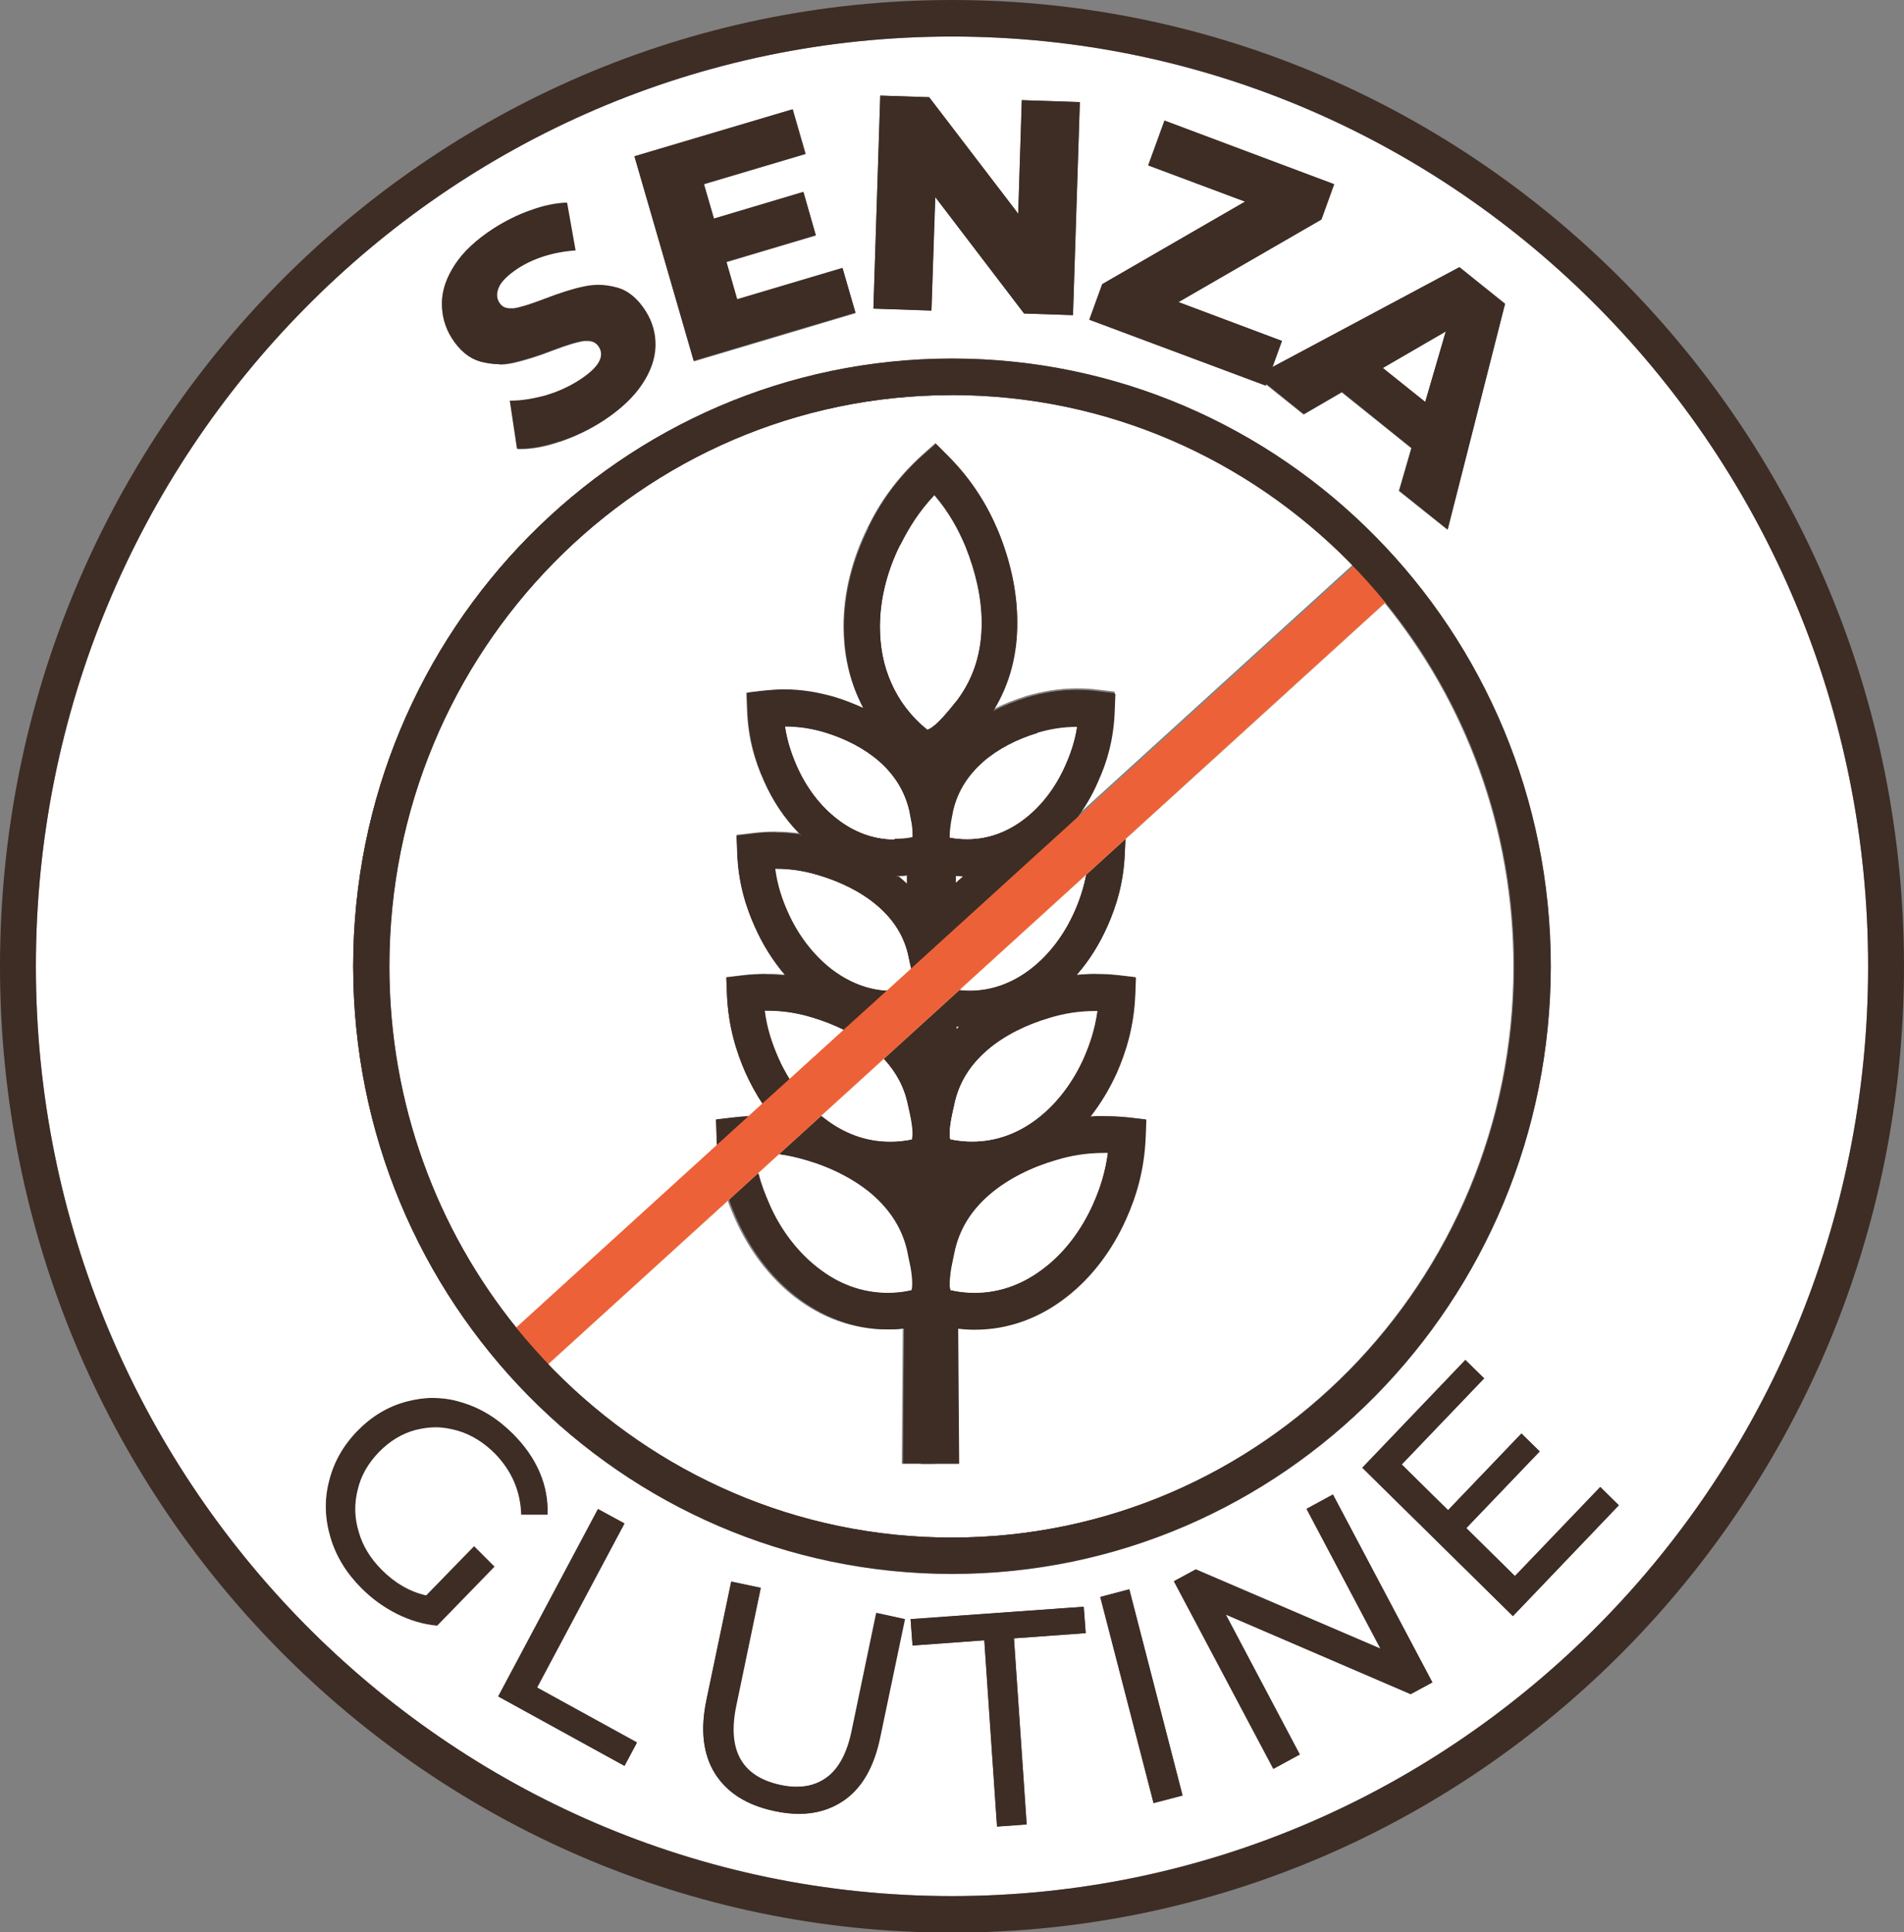 <?xml version="1.0" encoding="UTF-8"?>
<svg xmlns="http://www.w3.org/2000/svg" id="Livello_2" viewBox="0 0 58.38 59.23">
  <rect x="0" y="0" width="58.38" height="59.23" fill="#808080" stroke="none"/>
  <defs>
    <style>.cls-1{fill:#3e2d25;}.cls-1,.cls-2,.cls-3,.cls-4{stroke-width:0px;}.cls-2{fill:#fff;}.cls-3{fill:#f18557;}.cls-4{fill:#ec6138;}</style>
  </defs>
  <g id="Livello_1-2">
    <path class="cls-1" d="M14.52,47.39l.63.63-1.76,1.81c-.41-.04-.82-.16-1.22-.36-.4-.2-.76-.46-1.09-.79-.46-.46-.78-.98-.95-1.56-.17-.58-.18-1.15-.04-1.72.14-.57.43-1.09.87-1.54.44-.45.94-.75,1.51-.9.57-.15,1.13-.14,1.7.03.57.17,1.09.49,1.56.96.37.37.64.76.82,1.18.18.42.26.85.24,1.3h-.81c-.02-.72-.29-1.34-.8-1.86-.35-.35-.74-.59-1.16-.71-.43-.12-.85-.13-1.27-.02-.42.11-.8.34-1.13.68-.33.34-.55.72-.65,1.15-.11.43-.1.86.03,1.29.12.43.36.82.71,1.17.41.41.86.67,1.36.78l1.47-1.51Z"></path>
    <path class="cls-1" d="M13.26,42.85c-.27,0-.53.04-.8.11-.57.15-1.07.45-1.51.9-.44.45-.73.96-.87,1.54-.14.57-.12,1.15.05,1.73.17.58.49,1.1.95,1.56.33.33.69.59,1.09.79.4.2.81.32,1.22.36l1.76-1.81-.63-.63-1.47,1.51c-.5-.11-.95-.37-1.36-.78-.35-.35-.58-.73-.71-1.17-.13-.43-.14-.86-.03-1.29.11-.43.32-.81.65-1.15.33-.34.71-.57,1.13-.68.2-.06.4-.08.61-.08.22,0,.44.03.66.1.43.13.81.36,1.16.71.52.52.79,1.14.81,1.87h.81c.02-.45-.06-.88-.24-1.3-.18-.42-.45-.81-.82-1.18-.47-.47-.99-.79-1.56-.96-.3-.09-.61-.14-.91-.14"></path>
    <path class="cls-2" d="M28.24,44.31c.1,0,.2,0,.31,0s.2,0,.31,0l-.15-22.6h-.32l-.15,22.6Z"></path>
    <path class="cls-1" d="M28.24,44.31v.56c.08,0,.18,0,.31,0s.23,0,.32,0h.55s-.16-23.72-.16-23.72h-1.41l-.15,23.71h.55s0-.55,0-.55h.55s.15-22.59.15-22.59h-.55s0,.56,0,.56h.32v-.56h-.55s.15,22.6.15,22.6h.55s0-.56,0-.56c-.12,0-.22,0-.3,0s-.18,0-.3,0v.56s.54,0,.54,0h-.55Z"></path>
    <path class="cls-2" d="M28.11,40.09c-2.25.51-4.15-.96-5.03-2.96-.29-.65-.51-1.37-.55-2.32.93-.1,1.67,0,2.34.2,1.63.48,3.15,1.52,3.5,3.28.08.39.43,1.62-.26,1.79"></path>
    <path class="cls-1" d="M28.11,40.09l-.12-.55c-.27.06-.52.09-.77.09-.79,0-1.52-.28-2.14-.77-.62-.48-1.15-1.17-1.49-1.96-.27-.6-.46-1.24-.5-2.11l-.55.02.06.56c.22-.03.44-.04.64-.04.56,0,1.03.09,1.49.22.76.22,1.48.58,2.03,1.05.55.48.94,1.06,1.09,1.8.02.12.06.27.09.44.03.17.05.35.05.49,0,.13-.02.22-.03.23h0s0,0,0,0h0,0s0,0,0,0l.07.06-.05-.08-.02.02.07.06-.05-.08.05.07-.03-.08h-.01s.05.08.05.08l-.03-.08v.04s0-.04,0-.04h0s.01.04.01.04v-.04s.12.55.12.55l-.12-.55.12.55.13.55c.16-.04.31-.11.43-.22.18-.16.29-.36.34-.54.06-.19.07-.36.07-.53,0-.25-.04-.49-.07-.69-.04-.2-.08-.38-.1-.46-.2-1.02-.75-1.83-1.46-2.44-.71-.6-1.56-1.01-2.43-1.27-.53-.16-1.12-.27-1.8-.27-.24,0-.49.01-.76.04l-.51.06.02.52c.04,1.02.29,1.83.6,2.52.42.94,1.04,1.78,1.83,2.39.79.61,1.75,1,2.81.99.33,0,.67-.04,1.01-.11h0s0,0,0,0l-.13-.55Z"></path>
    <path class="cls-2" d="M28.13,35.46c-2.13.48-3.93-.91-4.78-2.81-.27-.61-.49-1.3-.52-2.2.88-.1,1.58,0,2.22.19,1.54.46,2.99,1.45,3.32,3.11.07.37.4,1.54-.25,1.69"></path>
    <path class="cls-1" d="M28.13,35.46l-.12-.55c-.25.06-.49.08-.73.08-.75,0-1.43-.26-2.02-.72-.59-.45-1.08-1.11-1.41-1.85-.25-.57-.44-1.17-.47-1.99l-.55.02.06.56c.21-.02.41-.03.6-.03.53,0,.98.08,1.4.21.71.21,1.4.55,1.91.99.52.45.88,1,1.02,1.69.02.12.06.26.09.42.03.16.05.32.05.46,0,.12-.02.2-.03.21h0l.08.05-.06-.08-.03.03.08.05-.06-.08.05.07-.02-.08-.03.02.05.07-.02-.08.13.55-.12-.55.12.55.13.55c.15-.04.3-.11.42-.21.18-.15.28-.35.33-.53.05-.18.07-.35.07-.51,0-.24-.03-.47-.07-.66-.04-.19-.08-.36-.09-.44-.19-.97-.72-1.75-1.39-2.33-.67-.58-1.49-.97-2.32-1.21-.51-.15-1.07-.26-1.71-.26-.23,0-.47.01-.72.04l-.51.06.02.52c.04.98.27,1.75.57,2.41.4.9.99,1.7,1.75,2.28.75.59,1.68.95,2.69.95.32,0,.64-.04.97-.11h0s0,0,0,0l-.13-.55Z"></path>
    <path class="cls-2" d="M28.16,30.84c-2.02.46-3.72-.86-4.52-2.65-.26-.58-.46-1.23-.49-2.08.83-.09,1.5,0,2.1.18,1.46.43,2.83,1.37,3.14,2.95.07.35.38,1.46-.23,1.6"></path>
    <path class="cls-1" d="M28.16,30.84l-.12-.55c-.24.05-.46.08-.68.08-.7,0-1.34-.25-1.89-.68-.55-.43-1.01-1.04-1.33-1.74-.24-.54-.41-1.1-.44-1.87l-.55.02.06.56c.2-.02.39-.03.56-.03.5,0,.92.08,1.32.2.67.2,1.31.51,1.8.93.49.42.83.93.96,1.59.02.11.05.25.08.4.03.15.05.31.05.43,0,.11-.02.18-.02.18l.09.05-.06-.08-.03.03.09.05-.06-.08.07.09-.03-.11-.05.03.07.09-.03-.11.13.55-.12-.55.12.55.13.55c.15-.03.29-.11.41-.2.18-.15.27-.34.32-.51.05-.17.07-.34.07-.5,0-.23-.03-.45-.07-.63-.03-.18-.07-.34-.08-.41-.18-.93-.69-1.67-1.33-2.22-.64-.55-1.41-.92-2.2-1.16-.48-.14-1.02-.24-1.63-.24-.22,0-.45.01-.68.04l-.51.06.02.52c.03.93.26,1.67.54,2.29.38.85.94,1.61,1.66,2.17.72.56,1.6.91,2.56.91.3,0,.61-.03.92-.1h0s0,0,0,0l-.13-.55Z"></path>
    <path class="cls-2" d="M28.19,26.21c-1.9.43-3.52-.81-4.26-2.5-.25-.55-.43-1.16-.46-1.96.78-.09,1.41,0,1.98.17,1.38.42,2.61,1.31,2.96,2.78.05.34.36,1.37-.22,1.51"></path>
    <path class="cls-1" d="M28.19,26.21l-.12-.55c-.22.05-.43.07-.64.07-.65,0-1.25-.23-1.76-.63-.52-.4-.95-.97-1.24-1.63h0c-.22-.51-.39-1.03-.41-1.76l-.55.02.06.56c.18-.02.36-.03.52-.03.47,0,.86.07,1.25.19l.15-.54-.16.54c.63.19,1.21.49,1.66.88.45.4.77.88.92,1.49l.54-.13-.54.09c.02.13.05.26.08.4.03.14.04.29.04.41,0,.05,0,.09,0,.12v.03s0,0,0,0h0s0,0,0,0h0s0,0,0,0l.12.06-.08-.11-.04.04.12.06-.08-.11.09.11-.03-.14-.06.03.09.11-.03-.14.13.54-.12-.55.12.55.13.54c.14-.03.28-.1.39-.2.17-.14.27-.33.32-.49.05-.17.06-.33.06-.47,0-.22-.03-.43-.06-.61-.03-.17-.07-.32-.07-.38v-.02s0-.02,0-.02c-.21-.86-.68-1.56-1.28-2.08-.6-.52-1.32-.88-2.07-1.11h0s0,0,0,0c-.46-.13-.97-.23-1.55-.23-.2,0-.42.01-.64.04l-.51.06.02.52c.03.88.25,1.58.51,2.17h0c.36.81.89,1.53,1.58,2.06.68.53,1.52.86,2.43.86.29,0,.58-.03.88-.1h0s0,0,0,0l-.13-.54Z"></path>
    <path class="cls-2" d="M28.99,40.09c2.25.51,4.15-.96,5.03-2.96.29-.65.51-1.37.55-2.32-.93-.1-1.67,0-2.34.2-1.63.48-3.15,1.52-3.5,3.28-.08.39-.43,1.62.26,1.79"></path>
    <path class="cls-1" d="M28.99,40.09l-.12.55c.34.08.68.11,1.01.11,1.06,0,2.02-.38,2.81-.99.79-.61,1.41-1.45,1.83-2.39.31-.69.56-1.5.6-2.53l.02-.52-.51-.06c-.26-.03-.52-.04-.76-.04-.67,0-1.26.11-1.8.27-.87.26-1.73.67-2.43,1.27-.7.6-1.26,1.42-1.46,2.44-.02.08-.06.26-.1.46-.04.2-.07.44-.07.69,0,.23.02.47.14.72.06.12.15.25.27.35s.27.18.43.22h0s0,0,0,0l.12-.55.13-.55-.03.08.06-.06-.03-.02-.03.08.06-.06-.05.05.06-.04h0s-.05.04-.05.04l.06-.04h-.01s.01,0,.01,0h0s-.01,0-.01,0h.01s-.04-.1-.03-.24c0-.14.02-.32.05-.49.03-.17.07-.32.09-.44.15-.74.53-1.32,1.09-1.8.55-.47,1.27-.83,2.03-1.05.46-.14.93-.22,1.49-.22.2,0,.41.01.64.04l.06-.56-.55-.02c-.04.86-.23,1.5-.5,2.11-.35.79-.87,1.48-1.49,1.96-.63.49-1.35.77-2.14.77-.25,0-.51-.03-.77-.09l-.12.55.13-.55-.13.55Z"></path>
    <path class="cls-2" d="M28.96,35.46c2.13.48,3.93-.91,4.78-2.81.27-.61.49-1.3.52-2.2-.88-.1-1.58,0-2.22.19-1.54.46-2.99,1.45-3.32,3.11-.07.37-.4,1.54.25,1.69"></path>
    <path class="cls-1" d="M28.96,35.46l-.12.55c.33.07.65.11.97.11,1.01,0,1.93-.37,2.68-.95.76-.58,1.35-1.38,1.75-2.28.29-.66.53-1.43.57-2.41l.02-.52-.51-.06c-.25-.03-.49-.04-.72-.04-.64,0-1.21.1-1.71.26-.83.25-1.65.64-2.32,1.21-.67.57-1.2,1.36-1.39,2.33-.01.08-.05.24-.09.44-.03.19-.07.42-.07.66,0,.22.02.45.14.7.06.12.15.24.26.35.12.1.26.17.42.21h0s0,0,0,0l.12-.55.13-.55-.02.09.06-.07-.04-.02-.02.09.06-.07-.06.07.08-.05-.02-.02-.06.07.08-.05h0s-.03-.09-.03-.21c0-.13.02-.3.05-.46.03-.16.06-.3.09-.42.14-.7.5-1.24,1.02-1.69.52-.45,1.2-.78,1.91-.99.43-.13.88-.21,1.4-.21.19,0,.39.01.6.03l.06-.56-.55-.02c-.03.82-.22,1.42-.47,1.99-.33.74-.82,1.4-1.41,1.85-.59.46-1.27.72-2.02.72-.24,0-.48-.03-.73-.08l-.12.55.13-.55-.13.55Z"></path>
    <path class="cls-2" d="M28.93,30.84c2.02.46,3.72-.86,4.52-2.65.26-.58.46-1.23.49-2.08-.83-.09-1.5,0-2.1.18-1.46.43-2.83,1.37-3.14,2.95-.07.35-.38,1.46.23,1.6"></path>
    <path class="cls-1" d="M28.93,30.84l-.12.55c.31.07.62.1.92.1.96,0,1.84-.35,2.56-.91.72-.56,1.28-1.32,1.66-2.17.28-.62.51-1.36.54-2.29l.02-.52-.51-.06c-.24-.03-.47-.04-.68-.04-.61,0-1.15.1-1.63.24-.79.24-1.56.61-2.2,1.16-.64.55-1.14,1.29-1.33,2.22-.01.07-.05.23-.08.41-.03.18-.07.4-.07.63,0,.21.02.43.13.67.06.12.14.24.26.34.12.1.26.17.41.2h0s.12-.55.12-.55l.13-.55-.03.11.07-.09-.05-.03-.03.11.07-.09-.07.09.1-.06-.03-.03-.07.09.1-.06h-.02s.02,0,.02,0h0s-.02.01-.02.01h.02s-.02-.09-.02-.19c0-.12.02-.28.05-.43.03-.15.06-.28.08-.4.13-.65.47-1.16.96-1.59.49-.42,1.13-.73,1.8-.93.4-.12.83-.2,1.32-.2.18,0,.37.01.57.03l.06-.56-.55-.02c-.03.77-.21,1.33-.44,1.87-.31.7-.77,1.31-1.33,1.74-.55.43-1.19.68-1.89.68-.22,0-.45-.02-.68-.08l-.12.55.13-.55-.13.55Z"></path>
    <path class="cls-2" d="M28.9,26.21c1.9.43,3.52-.81,4.26-2.5.25-.55.43-1.16.46-1.96-.78-.09-1.41,0-1.98.17-1.38.42-2.61,1.31-2.96,2.78-.05.34-.36,1.37.22,1.51"></path>
    <path class="cls-1" d="M28.9,26.21l-.12.55c.3.07.59.1.88.1.92,0,1.75-.33,2.43-.86.68-.53,1.22-1.25,1.58-2.06h0c.27-.59.48-1.29.51-2.17l.02-.52-.51-.06c-.22-.03-.44-.04-.64-.04-.58,0-1.1.09-1.55.23h0s0,0,0,0c-.75.23-1.47.58-2.07,1.11-.6.52-1.07,1.22-1.28,2.08v.02s0,.02,0,.02c0,.05-.04.2-.07.37-.03.18-.06.38-.06.61,0,.2.02.41.13.64.05.11.14.23.25.33.11.1.25.16.39.2h0s0,0,0,0l.12-.55.13-.54-.03.14.09-.11-.06-.03-.03.14.09-.11-.1.12.13-.08-.03-.04-.1.12.13-.08-.06.03.06-.03h0s-.06.03-.06.03l.06-.03s-.02-.07-.02-.15c0-.11.02-.26.04-.41.03-.14.06-.27.08-.4l-.54-.09.54.13c.15-.61.47-1.1.92-1.49.45-.39,1.03-.69,1.66-.88l-.16-.54.15.54c.39-.11.78-.19,1.25-.19.16,0,.34,0,.52.03l.06-.56-.55-.02c-.03.72-.19,1.25-.42,1.75h0c-.29.66-.72,1.23-1.24,1.63-.52.4-1.11.63-1.76.63-.21,0-.42-.02-.64-.07l-.12.55.13-.54-.13.54Z"></path>
    <path class="cls-2" d="M27.12,16.45c-1.07,2.14-.98,4.79,1,6.37.61.47,1.38-.68,1.67-1.01,1.17-1.56,1.03-3.54.33-5.28-.3-.71-.72-1.43-1.44-2.15-.76.68-1.22,1.38-1.56,2.07"></path>
    <path class="cls-1" d="M27.12,16.45l-.49-.25c-.47.94-.74,1.98-.74,3.02,0,.75.14,1.5.45,2.19s.79,1.33,1.44,1.85h0s0,0,0,0c.19.15.43.23.65.23.28,0,.51-.1.7-.22.28-.18.5-.41.68-.62.09-.1.17-.2.24-.29.07-.08.12-.15.15-.19v-.02s.03-.02.03-.02c.69-.93.98-2,.98-3.06,0-.95-.23-1.9-.58-2.77h0s0,0,0,0c-.32-.76-.78-1.56-1.56-2.33l-.37-.37-.39.34c-.82.73-1.33,1.5-1.69,2.24h0s.49.25.49.25l.49.25c.32-.65.72-1.27,1.43-1.9l-.36-.42-.39.4c.67.67,1.04,1.31,1.32,1.98l.51-.22-.51.21c.31.77.5,1.58.5,2.35,0,.86-.22,1.66-.76,2.38l.44.34-.41-.37c-.08.09-.16.19-.25.31-.14.17-.3.35-.45.48-.07.06-.14.11-.19.13l-.05.02h-.01s0,0,0,0h0s0,0,0,0h0s0,.06,0,.06l.02-.06h-.02s0,.06,0,.06l.02-.06v.04s0-.03,0-.03h0s-.01.03-.01.03l.02-.03h0s-.34.44-.34.44l.34-.44c-.52-.42-.88-.9-1.12-1.44-.24-.53-.35-1.12-.35-1.73,0-.84.22-1.71.62-2.51h0s-.49-.25-.49-.25Z"></path>
    <path class="cls-1" d="M17.15,13.53c-.48.16-.91.23-1.28.22l-.22-1.47c.35,0,.71-.05,1.09-.16.38-.11.73-.26,1.04-.47.59-.38.79-.72.6-1.02-.1-.16-.26-.22-.47-.19-.22.03-.54.13-.96.29-.46.18-.86.3-1.2.38-.34.08-.68.07-1.01-.03-.34-.1-.63-.34-.87-.72-.21-.33-.31-.7-.3-1.08.01-.39.15-.78.4-1.17.26-.39.65-.76,1.17-1.1.36-.23.73-.42,1.13-.56.4-.14.78-.22,1.14-.24l.26,1.46c-.69.05-1.28.24-1.77.55-.3.2-.5.39-.58.57-.08.18-.07.35.02.49.09.15.24.2.46.17.21-.03.52-.13.94-.29.47-.18.87-.31,1.21-.38.34-.08.67-.07,1.01.03.34.09.63.33.87.71.21.33.31.69.3,1.07-.01.38-.15.77-.41,1.17s-.65.76-1.16,1.1c-.44.29-.9.51-1.38.67"></path>
    <polygon class="cls-1" points="25.83 8.21 26.23 9.58 21.27 11.05 19.45 4.79 24.3 3.34 24.69 4.71 21.58 5.64 21.89 6.7 24.63 5.88 25.01 7.21 22.27 8.02 22.6 9.17 25.83 8.21"></polygon>
    <polygon class="cls-1" points="33.11 3.13 32.9 9.66 31.4 9.61 28.68 6.04 28.56 9.52 26.78 9.46 26.99 2.93 28.49 2.98 31.22 6.55 31.33 3.07 33.11 3.13"></polygon>
    <polygon class="cls-1" points="39.31 10.45 38.81 11.82 33.4 9.8 33.8 8.71 38.18 6.18 35.21 5.07 35.71 3.7 40.91 5.65 40.52 6.73 36.14 9.26 39.31 10.45"></polygon>
    <path class="cls-1" d="M43.7,12.32l.63-2.16-1.93,1.12,1.3,1.04ZM43.29,13.73l-2.13-1.72-1.17.68-1.46-1.17,6.23-3.33,1.41,1.13-1.76,6.92-1.49-1.19.38-1.31Z"></path>
    <polygon class="cls-1" points="18.34 46.26 19.15 46.7 16.47 51.73 19.53 53.42 19.15 54.13 15.28 52 18.34 46.26"></polygon>
    <path class="cls-1" d="M21.92,54.36c-.37-.59-.45-1.34-.26-2.25l.76-3.63.9.19-.75,3.6c-.29,1.37.16,2.18,1.34,2.44.58.12,1.05.05,1.43-.22.38-.27.64-.75.78-1.45l.75-3.6.87.19-.76,3.63c-.19.92-.57,1.57-1.14,1.95-.57.38-1.27.48-2.11.3-.84-.18-1.44-.57-1.81-1.15"></path>
    <polygon class="cls-1" points="30.18 50.28 27.98 50.44 27.92 49.63 33.23 49.25 33.29 50.06 31.09 50.22 31.48 55.92 30.57 55.99 30.18 50.28"></polygon>
    <polygon class="cls-1" points="33.74 48.95 34.63 48.72 36.26 55.04 35.37 55.27 33.74 48.95"></polygon>
    <polygon class="cls-1" points="40.87 45.81 43.92 51.57 43.25 51.93 37.58 49.49 39.85 53.78 39.04 54.22 35.99 48.47 36.66 48.11 42.33 50.54 40.06 46.25 40.87 45.81"></polygon>
    <polygon class="cls-1" points="49.07 45.58 49.64 46.14 46.39 49.54 41.77 44.99 44.93 41.69 45.51 42.25 42.98 44.89 44.4 46.29 46.65 43.94 47.21 44.49 44.96 46.84 46.45 48.31 49.07 45.58"></polygon>
    <path class="cls-2" d="M29.19,1.12c-7.76,0-14.78,3.19-19.86,8.35C4.25,14.63,1.1,21.75,1.1,29.62s3.14,14.99,8.23,20.15c5.08,5.16,12.1,8.35,19.86,8.35s14.77-3.19,19.86-8.35c5.08-5.16,8.23-12.28,8.23-20.15,0-7.87-3.14-14.99-8.23-20.15C43.96,4.31,36.95,1.12,29.19,1.12M28.56,9.52l-1.78-.06.21-6.53,1.5.05,2.73,3.57.11-3.48,1.78.06-.21,6.53-1.5-.05-2.73-3.57-.11,3.48ZM21.27,11.06l-1.81-6.27,4.85-1.44.4,1.37-3.12.93.31,1.06,2.74-.82.38,1.33-2.74.82.33,1.15,3.23-.96.4,1.37-4.96,1.48ZM38.81,11.82l-5.41-2.02.39-1.09,4.38-2.53-2.97-1.11.5-1.38,5.2,1.95-.4,1.09-4.38,2.53,3.18,1.19-.29.8,5.73-3.06,1.4,1.13-1.76,6.92-1.49-1.19.38-1.31-2.13-1.71-1.17.68-1.15-.92-.02.06ZM15.29,11.16c-.19,0-.38-.03-.57-.08-.34-.1-.63-.34-.87-.72-.21-.34-.31-.7-.3-1.08,0-.39.14-.78.4-1.17.26-.39.65-.75,1.17-1.09.36-.23.73-.42,1.13-.56.4-.14.78-.22,1.14-.24l.26,1.46c-.7.05-1.29.24-1.77.55-.3.2-.5.39-.58.57-.08.18-.08.35.02.49.08.12.19.18.34.18.04,0,.07,0,.11,0,.21-.03.52-.13.94-.29.47-.18.87-.31,1.21-.38.15-.03.3-.05.45-.05.19,0,.38.03.56.08.34.09.63.33.87.71.21.33.31.69.3,1.07-.01.39-.15.78-.41,1.17-.26.39-.65.76-1.16,1.1-.44.29-.9.51-1.38.67-.44.15-.83.22-1.18.22-.03,0-.07,0-.1,0l-.22-1.47h.04c.33,0,.68-.05,1.05-.16.38-.11.73-.26,1.04-.47.59-.38.79-.72.6-1.02-.08-.13-.2-.19-.36-.19-.03,0-.07,0-.11,0-.22.03-.54.13-.96.29-.46.18-.86.3-1.2.38-.15.03-.3.05-.44.05M10.83,29.62c0-10.29,8.22-18.62,18.36-18.63,10.14,0,18.35,8.34,18.36,18.63,0,10.29-8.22,18.63-18.36,18.63s-18.35-8.34-18.36-18.63M46.39,49.54l-4.62-4.55,3.16-3.31.57.57-2.52,2.64,1.42,1.4,2.25-2.35.56.55-2.25,2.35,1.49,1.47,2.61-2.73.57.56-3.25,3.4ZM13.39,49.83c-.41-.04-.82-.16-1.22-.36s-.76-.46-1.09-.79c-.46-.46-.78-.98-.95-1.56-.17-.58-.19-1.15-.04-1.72.14-.57.43-1.09.87-1.54.44-.45.94-.75,1.51-.9.27-.07.53-.11.8-.11.3,0,.6.04.9.14.57.17,1.09.49,1.56.96.37.37.64.76.82,1.18.18.42.26.85.24,1.3h-.81c-.02-.72-.29-1.34-.8-1.87-.35-.35-.74-.59-1.16-.71-.22-.06-.44-.1-.66-.1-.2,0-.4.03-.61.08-.42.11-.8.34-1.13.68-.33.34-.55.72-.65,1.15-.11.43-.1.86.03,1.29.12.43.36.82.71,1.17.41.41.87.67,1.36.78l1.47-1.51.63.63-1.76,1.81ZM42.33,50.54l-2.27-4.29.81-.44,3.05,5.76-.66.36-5.67-2.44,2.27,4.29-.81.44-3.04-5.76.66-.36,5.68,2.44ZM19.15,54.13l-3.88-2.13,3.06-5.75.81.44-2.68,5.03,3.07,1.68-.38.71ZM24.5,55.6c-.24,0-.5-.03-.77-.09-.84-.18-1.44-.57-1.81-1.15-.37-.59-.45-1.34-.26-2.25l.76-3.63.9.19-.76,3.6c-.29,1.37.16,2.18,1.34,2.44.18.04.35.06.51.06.35,0,.66-.09.92-.28.38-.27.64-.75.78-1.45l.75-3.6.87.19-.76,3.63c-.19.92-.57,1.57-1.14,1.95-.39.26-.83.39-1.34.39M35.37,55.27l-1.64-6.32.89-.24,1.64,6.32-.89.24ZM27.98,50.44l-.06-.81,5.31-.38.06.81-2.2.16.39,5.71-.91.06-.39-5.71-2.2.16ZM44.33,10.16l-1.93,1.12,1.3,1.04.63-2.16Z"></path>
    <path class="cls-1" d="M17.39,6.21c-.36.01-.74.09-1.14.24-.4.14-.77.33-1.13.56-.52.34-.91.7-1.17,1.1s-.39.78-.4,1.17c0,.39.09.75.3,1.08.24.38.53.62.87.72.19.05.38.08.57.08.15,0,.3-.02.44-.05.34-.08.74-.2,1.2-.38.43-.16.74-.25.96-.29.04,0,.07,0,.11,0,.16,0,.28.06.36.19.19.3-.01.64-.6,1.02-.31.2-.66.36-1.04.47-.37.1-.72.16-1.05.16h-.04l.22,1.47s.07,0,.1,0c.35,0,.74-.07,1.18-.22.48-.16.94-.38,1.38-.67.52-.34.9-.7,1.16-1.1s.4-.78.41-1.17c.01-.39-.09-.74-.3-1.07-.24-.38-.53-.62-.87-.71-.19-.05-.38-.08-.56-.08-.15,0-.3.02-.45.05-.34.07-.74.2-1.21.38-.42.16-.73.26-.94.29-.04,0-.08,0-.11,0-.15,0-.27-.06-.34-.18-.09-.15-.1-.31-.02-.49.08-.18.27-.37.58-.57.49-.32,1.07-.5,1.77-.55l-.26-1.46Z"></path>
    <polygon class="cls-1" points="24.3 3.35 19.45 4.79 21.27 11.06 26.22 9.58 25.83 8.21 22.6 9.17 22.27 8.02 25.01 7.21 24.63 5.88 21.88 6.7 21.58 5.64 24.69 4.72 24.3 3.35"></polygon>
    <polygon class="cls-1" points="26.99 2.93 26.78 9.46 28.56 9.52 28.68 6.04 31.4 9.61 32.9 9.66 33.11 3.13 31.33 3.07 31.22 6.55 28.49 2.98 26.99 2.93"></polygon>
    <polygon class="cls-1" points="35.71 3.7 35.21 5.07 38.18 6.18 33.8 8.71 33.4 9.8 38.81 11.82 38.83 11.77 38.52 11.52 39.02 11.25 39.31 10.45 36.14 9.26 40.52 6.73 40.91 5.65 35.71 3.7"></polygon>
    <path class="cls-1" d="M44.75,8.19l-5.73,3.06-.5.27.31.25,1.14.92,1.17-.68,2.14,1.72-.38,1.31,1.49,1.19,1.76-6.92-1.41-1.13ZM43.7,12.32l-1.3-1.04,1.93-1.12-.63,2.16Z"></path>
    <polygon class="cls-1" points="18.34 46.26 15.28 52 19.15 54.13 19.53 53.42 16.47 51.73 19.15 46.7 18.34 46.26"></polygon>
    <path class="cls-1" d="M22.42,48.48l-.76,3.63c-.19.91-.1,1.66.26,2.25.37.59.97.97,1.81,1.15.27.06.53.09.77.09.51,0,.96-.13,1.35-.39.57-.38.95-1.03,1.14-1.95l.76-3.63-.87-.19-.75,3.6c-.15.69-.41,1.18-.78,1.45-.26.19-.56.28-.92.28-.16,0-.33-.02-.51-.06-1.18-.26-1.63-1.07-1.34-2.44l.75-3.6-.9-.19Z"></path>
    <polygon class="cls-1" points="33.23 49.25 27.92 49.63 27.98 50.44 30.18 50.28 30.57 55.99 31.48 55.92 31.09 50.22 33.29 50.06 33.23 49.25"></polygon>
    <polygon class="cls-1" points="34.63 48.72 33.74 48.95 35.37 55.27 36.26 55.04 34.63 48.72"></polygon>
    <polygon class="cls-1" points="40.87 45.81 40.06 46.25 42.33 50.54 36.66 48.11 35.99 48.47 39.04 54.22 39.85 53.78 37.58 49.49 43.25 51.93 43.92 51.57 40.87 45.81"></polygon>
    <path class="cls-2" d="M29.19,12.11c-4.77,0-9.08,1.96-12.2,5.13-3.12,3.17-5.05,7.54-5.05,12.38,0,4.21,1.46,8.07,3.9,11.08l6.16-5.6c0-.09-.01-.18-.02-.27l-.02-.52.51-.06c.17-.02.34-.03.5-.04l.42-.38c-.2-.3-.38-.62-.53-.95-.29-.66-.53-1.43-.57-2.41l-.02-.52.51-.06c.25-.03.49-.04.72-.04h0c.2,0,.39,0,.57.03-.38-.44-.69-.94-.93-1.48-.28-.62-.51-1.36-.54-2.29l-.02-.52.51-.06c.24-.03.47-.04.68-.04h0c.25,0,.49.02.72.05-.45-.46-.81-1.01-1.08-1.62h0c-.27-.59-.48-1.29-.51-2.17l-.02-.52.51-.06c.22-.02.44-.04.64-.04h0c.58,0,1.09.1,1.55.23h0s0,0,0,0c.3.09.6.21.89.34-.06-.1-.11-.21-.16-.32-.31-.69-.45-1.44-.45-2.19,0-1.03.27-2.07.74-3.02h0c.36-.74.87-1.5,1.69-2.24l.39-.35.37.37c.78.78,1.24,1.57,1.56,2.33h0s0,0,0,0c.36.88.58,1.82.58,2.77,0,.92-.22,1.85-.73,2.69.33-.17.67-.3,1.02-.41h0s0,0,0,0c.46-.13.97-.23,1.55-.23h0c.2,0,.42.01.64.04l.51.06-.02.52c-.03.88-.25,1.58-.51,2.17h0c-.18.41-.42.81-.69,1.17l8.52-7.75s-.08-.08-.11-.12c-3.12-3.17-7.43-5.13-12.2-5.13M27.8,26.84c-.08,0-.17.01-.25.02.02.01.04.03.06.05.07.06.13.11.19.17v-.24ZM29.29,26.84v.24c.06-.06.13-.12.19-.17.02-.02.04-.03.06-.05-.08,0-.17,0-.25-.02"></path>
    <path class="cls-1" d="M28.59,23.48s-.05,0-.08,0c.01.02.03.04.04.06.01-.02.03-.05.04-.07M28.87,26.39h0l-.08.37h0s0,0,0,0c-.08-.02-.16-.05-.23-.09-.07.04-.15.07-.23.09h0s0,0,0,0c-.17.04-.34.06-.51.08v.24c.29.28.54.6.74.97.2-.37.46-.69.75-.97v-.24c-.17-.02-.34-.04-.51-.08l.08-.37Z"></path>
    <path class="cls-1" d="M22.96,34.22c-.16,0-.33.02-.5.04l-.51.06.02.52c0,.09,0,.18.01.27l.97-.89Z"></path>
    <path class="cls-2" d="M23.5,30.98h-.06c.08.56.23,1.01.42,1.45.1.23.22.45.35.66l1.67-1.52c-.31-.15-.64-.28-.97-.38-.43-.13-.88-.21-1.4-.21"></path>
    <path class="cls-1" d="M23.5,29.86h0c-.23,0-.47.01-.72.04l-.51.06.02.52c.04.97.28,1.75.57,2.41.15.33.32.65.53.96l.83-.76c-.13-.21-.25-.43-.35-.66-.19-.44-.35-.89-.42-1.45h.06c.53,0,.98.08,1.4.21.34.1.67.23.97.38l.29-.26c-.5-.16-.96-.41-1.37-.72-.26-.2-.51-.44-.73-.69-.18-.02-.37-.03-.57-.03"></path>
    <path class="cls-2" d="M23.78,26.63h-.02c.07.51.22.92.39,1.33.31.7.77,1.31,1.33,1.74.51.4,1.09.64,1.73.67l.73-.66c-.03-.13-.06-.25-.08-.36-.13-.65-.47-1.16-.96-1.58-.49-.42-1.13-.74-1.8-.94-.4-.12-.82-.2-1.32-.2"></path>
    <path class="cls-1" d="M23.78,25.51h0c-.22,0-.45.01-.68.04l-.51.06.02.52c.03.93.26,1.66.54,2.29.24.54.55,1.04.93,1.48.22.25.47.49.73.69.41.32.87.57,1.37.72l1.04-.94c-.64-.03-1.22-.28-1.73-.67-.55-.43-1.02-1.04-1.33-1.74-.18-.4-.32-.82-.39-1.33h.02c.5,0,.92.08,1.32.2.67.2,1.31.51,1.8.93.49.42.83.93.96,1.59.02.1.05.23.08.36l.13-.12s0-.03,0-.05c.03-.18.07-.34.09-.41.08-.39.21-.75.39-1.07-.2-.37-.46-.69-.75-.97-.06-.06-.13-.12-.19-.17-.02-.02-.04-.03-.06-.05-.04,0-.08,0-.12,0h0c-.91,0-1.75-.33-2.43-.86-.18-.14-.34-.28-.5-.44-.23-.03-.47-.05-.72-.05"></path>
    <path class="cls-2" d="M24.07,22.27c.07.46.2.84.36,1.2h0c.29.66.72,1.23,1.24,1.63.52.4,1.11.63,1.76.63.18,0,.36-.02.55-.05,0-.02,0-.06,0-.09,0-.11-.02-.26-.04-.4-.02-.14-.05-.26-.07-.37-.15-.61-.47-1.08-.92-1.48-.45-.39-1.03-.69-1.66-.88-.38-.11-.76-.18-1.22-.18"></path>
    <path class="cls-1" d="M24.05,21.15h0c-.2,0-.42.01-.64.04l-.51.06.02.52c.03.88.25,1.58.51,2.17h0c.26.6.63,1.15,1.08,1.61.15.16.32.31.5.44.68.53,1.52.86,2.43.86h0s.08,0,.12,0c.08,0,.16,0,.25-.02.17-.02.34-.04.51-.08h0s0,0,0,0c.08-.02.16-.05.23-.09-.06-.03-.11-.07-.16-.11-.11-.09-.19-.21-.25-.33-.11-.23-.13-.45-.13-.64,0-.22.03-.43.06-.61.03-.17.07-.32.07-.37v-.02s0-.02,0-.02c.09-.37.22-.7.4-1.01-.01-.02-.02-.04-.04-.06-.03,0-.05,0-.08,0h0c-.22,0-.46-.08-.64-.23h0s0,0,0,0c-.55-.44-.98-.97-1.28-1.53-.29-.14-.59-.25-.89-.34h0s0,0,0,0c-.46-.13-.97-.23-1.55-.23M27.43,25.74c-.65,0-1.25-.23-1.76-.63-.52-.4-.95-.97-1.24-1.63h0c-.16-.37-.29-.75-.36-1.21.45,0,.84.07,1.22.18.63.19,1.21.49,1.66.88.45.39.77.87.92,1.47.02.12.05.24.07.37.03.14.04.29.04.4,0,.04,0,.07,0,.09-.19.04-.37.05-.55.05"></path>
    <path class="cls-1" d="M31.7,26.27c-.6.37-1.29.58-2.03.58h0s-.08,0-.12,0c-.02.02-.04.03-.06.05-.07.06-.13.11-.19.17-.29.28-.55.6-.75.97-.18.33-.31.68-.39,1.07-.01.07-.05.23-.09.41,0,.01,0,.03,0,.04l3.63-3.31Z"></path>
    <path class="cls-2" d="M33.03,22.27c-.45,0-.84.08-1.22.18-.63.19-1.21.49-1.66.88-.45.39-.77.87-.92,1.48-.02.12-.05.24-.07.37-.03.14-.05.29-.05.4,0,.04,0,.07,0,.09.19.04.37.05.55.05.65,0,1.25-.23,1.76-.63.52-.4.95-.97,1.24-1.63h0c.16-.37.29-.75.36-1.21"></path>
    <path class="cls-1" d="M33.05,21.15c-.58,0-1.09.1-1.55.23h0s0,0,0,0c-.35.11-.69.24-1.02.41-.08.12-.16.24-.25.36v.02s-.03.02-.03.02c-.03.03-.09.1-.15.19-.07.08-.15.18-.24.29-.18.21-.4.44-.68.62-.15.09-.33.18-.54.21-.01.02-.03.05-.04.07-.17.31-.31.64-.4,1.01v.02s0,.02,0,.02c0,.05-.04.2-.07.38-.03.18-.06.38-.06.6,0,.2.02.41.13.64.06.11.14.23.25.33.05.04.1.08.16.11.07.04.15.07.23.09h0s0,0,0,0l.08-.37.04-.18.09-.4-.09.4-.04.18-.08.37c.17.04.34.06.51.08.08,0,.17.01.25.02.04,0,.08,0,.12,0h0c.74,0,1.44-.22,2.03-.58l1.28-1.16c.28-.36.51-.75.69-1.17h0c.27-.59.48-1.29.51-2.17l.02-.52-.51-.06c-.22-.03-.44-.04-.64-.04h0ZM31.81,22.46c.38-.11.76-.18,1.22-.18-.07.46-.2.84-.36,1.2h0c-.29.66-.72,1.23-1.24,1.63-.52.4-1.11.63-1.76.63-.18,0-.36-.02-.55-.05,0-.03,0-.06,0-.09,0-.11.02-.26.04-.4.02-.13.05-.25.07-.37.15-.61.47-1.08.92-1.48.45-.39,1.03-.69,1.66-.88Z"></path>
    <path class="cls-2" d="M28.65,15.18c-.48.5-.79,1-1.04,1.52h0s0,0,0,0c-.4.8-.62,1.68-.62,2.51,0,.61.11,1.19.35,1.73.24.53.59,1.01,1.1,1.42l.05-.02s.11-.07.19-.13c.15-.12.31-.31.45-.48.09-.1.16-.2.23-.28.53-.72.74-1.51.74-2.37,0-.77-.18-1.58-.5-2.35-.23-.53-.51-1.05-.95-1.57"></path>
    <path class="cls-1" d="M28.7,13.62l-.39.35c-.82.73-1.33,1.5-1.69,2.24h0c-.47.94-.74,1.98-.74,3.01,0,.75.14,1.5.45,2.19.05.11.1.22.16.32.31.57.73,1.09,1.28,1.53h0s0,0,0,0c.18.15.42.23.64.23h0s.05,0,.08,0c.03,0,.05,0,.08,0,.21-.03.39-.12.54-.21.28-.18.5-.41.68-.61.09-.1.17-.2.24-.29s.12-.15.15-.19l.02-.02v-.02c.1-.12.18-.24.26-.36.52-.84.74-1.77.73-2.69,0-.95-.22-1.9-.58-2.77h0s0,0,0,0c-.32-.76-.78-1.55-1.56-2.33l-.37-.37ZM27.61,16.7c.26-.52.57-1.02,1.04-1.52.45.53.73,1.04.95,1.57.31.77.5,1.58.5,2.35,0,.85-.22,1.65-.75,2.36-.07.09-.15.18-.23.28-.14.17-.3.35-.45.48-.07.06-.14.11-.19.13l-.05.02c-.51-.41-.87-.9-1.1-1.43-.24-.53-.35-1.12-.35-1.73,0-.84.22-1.71.62-2.51h0Z"></path>
    <path class="cls-2" d="M42.49,18.46l-7.98,7.26-.02.4c-.03.93-.26,1.66-.54,2.29-.24.54-.55,1.04-.93,1.47.18-.02.37-.03.57-.03h0c.23,0,.47.01.72.04l.51.06-.02.52c-.04.98-.27,1.75-.57,2.41-.21.48-.48.93-.81,1.34.14-.01.29-.01.43-.01h0c.24,0,.49.01.76.04l.51.06-.02.52c-.04,1.02-.29,1.84-.6,2.53-.42.94-1.04,1.78-1.83,2.39-.79.61-1.75.99-2.81.99h0c-.16,0-.33,0-.5-.03l.03,4.14h-.55c-.09.01-.19.02-.32.02-.12,0-.23,0-.32,0v-.56s0,.56,0,.56h-.55s.03-4.15.03-4.15c-.17.02-.33.03-.5.03h0c-1.06,0-2.02-.38-2.81-.99-.79-.61-1.41-1.45-1.83-2.39-.08-.18-.16-.37-.23-.57l-5.53,5.03c.06.06.12.12.17.18,3.12,3.17,7.43,5.13,12.2,5.13,4.77,0,9.07-1.96,12.2-5.13,3.12-3.17,5.05-7.54,5.05-12.38,0-4.24-1.48-8.12-3.95-11.15M29.32,31.47v.08s.05-.05.08-.08c-.03,0-.05,0-.08,0"></path>
    <path class="cls-1" d="M28.92,30.91h0l-.1.47h0c-.09-.02-.18-.06-.26-.1-.08.05-.17.08-.26.1h0s-.36.33-.36.33c.24.26.45.56.62.88.21-.39.47-.74.77-1.04v-.08c-.17-.02-.34-.05-.51-.08l.1-.47ZM28.96,35.46l-.12.55h0s0,0,0,0c-.1-.02-.2-.06-.29-.11-.09.05-.18.09-.29.11h0s0,0,0,0c-.15.03-.3.06-.45.08.29.31.55.66.74,1.05.2-.39.45-.74.74-1.05-.15-.02-.3-.04-.45-.08l.12-.55ZM28.55,40.5c-.1.06-.2.1-.31.13h0s0,0,0,0c-.17.04-.35.07-.52.09l-.03,4.14h.54s0-.55,0-.55v.56c.08,0,.18,0,.31,0s.23,0,.32,0h.55s-.03-4.15-.03-4.15c-.17-.02-.34-.05-.52-.09h0,0c-.11-.03-.22-.07-.31-.13"></path>
    <path class="cls-2" d="M23.89,35.38l-.65.59c.09.33.2.64.33.93.35.79.87,1.48,1.49,1.96.63.49,1.35.77,2.14.77.24,0,.48-.02.73-.08.01-.04.02-.11.02-.21,0-.14-.02-.32-.05-.49-.03-.17-.07-.32-.09-.44-.15-.74-.53-1.32-1.09-1.8-.55-.48-1.27-.83-2.03-1.05-.26-.08-.53-.14-.82-.18"></path>
    <path class="cls-1" d="M24.35,34.96l-.46.42c.29.04.55.1.82.18.76.22,1.48.58,2.03,1.05.55.48.94,1.06,1.09,1.8.02.13.06.28.09.44.03.17.05.35.05.49,0,.1-.01.17-.02.21-.25.06-.5.08-.73.08-.79,0-1.52-.28-2.14-.77-.62-.48-1.15-1.17-1.49-1.96-.13-.3-.25-.6-.33-.93l-.9.82c.07.2.15.39.23.57.42.94,1.04,1.78,1.83,2.39.79.61,1.75,1,2.81,1h0c.16,0,.33,0,.5-.03.17-.02.34-.05.52-.09h0s0,0,0,0c.11-.02.22-.07.31-.13-.04-.03-.08-.06-.12-.09-.12-.1-.21-.23-.27-.35-.12-.25-.14-.49-.14-.72,0-.25.04-.49.07-.69.04-.2.08-.38.09-.46.08-.38.2-.73.36-1.05-.2-.39-.45-.74-.74-1.05-.17.02-.35.03-.52.03h0c-1.01,0-1.93-.37-2.68-.95-.09-.07-.17-.13-.25-.21"></path>
    <path class="cls-2" d="M27.1,32.46l-1.92,1.75s.06.05.09.07c.59.46,1.27.72,2.02.72.22,0,.44-.02.67-.07,0-.03.02-.1.02-.17,0-.13-.02-.3-.05-.46-.03-.16-.06-.3-.09-.42-.11-.56-.37-1.02-.74-1.42"></path>
    <path class="cls-1" d="M27.93,31.71l-.82.75c.37.39.62.86.74,1.42.02.12.06.26.09.42.03.16.05.33.05.46,0,.08,0,.14-.02.17-.23.05-.46.07-.67.07-.75,0-1.43-.26-2.02-.72-.03-.02-.06-.05-.09-.07l-.83.75c.08.07.17.14.25.21.75.58,1.67.95,2.68.95h0c.17,0,.34-.01.52-.03.15-.02.3-.04.45-.08h0s0,0,0,0c.1-.02.2-.06.29-.11-.05-.03-.09-.06-.13-.09-.12-.1-.21-.22-.26-.35-.12-.25-.14-.48-.14-.7,0-.24.03-.47.07-.66.04-.19.08-.36.09-.44.08-.39.21-.74.38-1.07-.17-.32-.38-.62-.62-.88"></path>
    <path class="cls-1" d="M28.46,31.22l-.17.16h0c.09-.02.18-.06.26-.1-.03-.02-.06-.04-.09-.06"></path>
    <path class="cls-2" d="M33.87,35.33c-.56,0-1.03.09-1.49.22-.76.22-1.48.58-2.03,1.05-.55.48-.94,1.06-1.09,1.8-.03.13-.06.27-.09.44-.03.17-.05.35-.05.49,0,.1.01.17.02.21.25.06.5.08.73.08.79,0,1.52-.28,2.14-.77.62-.48,1.15-1.17,1.5-1.96.21-.47.37-.96.45-1.57-.03,0-.07,0-.1,0"></path>
    <path class="cls-1" d="M33.87,34.21c-.15,0-.29,0-.43.02-.28.35-.59.67-.94.94-.75.58-1.67.95-2.68.95h0c-.17,0-.34-.01-.52-.03-.29.31-.55.66-.74,1.05-.16.32-.29.67-.36,1.06-.02.08-.06.26-.1.46-.04.2-.07.44-.07.69,0,.23.02.47.14.72.06.12.15.25.27.35.04.03.07.06.12.09.1.06.2.1.31.13h0s0,0,0,0c.17.04.35.07.52.09.17.02.33.03.5.03h0c1.06,0,2.02-.38,2.81-1,.79-.61,1.41-1.45,1.83-2.39.31-.69.56-1.5.6-2.53l.02-.52-.51-.06c-.26-.03-.51-.04-.76-.04h0ZM29.14,39.55s-.03-.11-.02-.21c0-.14.02-.32.05-.49.03-.17.07-.32.09-.44.15-.74.53-1.32,1.09-1.8.55-.47,1.27-.83,2.03-1.05.46-.14.93-.22,1.49-.22.03,0,.07,0,.1,0-.08.6-.24,1.1-.45,1.57-.35.79-.87,1.48-1.5,1.96-.63.49-1.35.77-2.14.77-.24,0-.48-.02-.73-.08M29.1,39.61h0l-.11.47-.12.55.12-.55.11-.47Z"></path>
    <path class="cls-2" d="M33.59,30.98c-.53,0-.98.08-1.4.21-.71.21-1.4.55-1.91.99-.52.45-.88,1-1.02,1.69-.02.12-.06.26-.09.42-.03.16-.05.32-.05.46,0,.08,0,.14.02.17.23.05.46.07.67.07.75,0,1.43-.26,2.02-.72.59-.46,1.08-1.11,1.41-1.85.19-.44.35-.89.42-1.45h-.06"></path>
    <path class="cls-1" d="M33.59,29.86c-.2,0-.38.01-.57.03-.22.26-.47.49-.73.69-.72.56-1.59.91-2.56.91h0c-.11,0-.22,0-.33-.01-.03.02-.05.05-.08.08-.3.3-.57.65-.77,1.04-.17.33-.3.68-.37,1.07-.01.08-.05.24-.09.43-.04.2-.07.42-.07.66,0,.22.02.45.14.7.06.12.14.25.26.35.04.04.09.07.13.1.09.05.19.09.29.11h0s0,0,0,0l.12-.55.1-.45-.1.45-.12.55c.15.03.3.06.45.08.17.02.35.03.52.03h0c1.01,0,1.93-.37,2.68-.95.35-.27.66-.59.94-.94.32-.41.59-.86.81-1.34.29-.66.53-1.43.57-2.41l.02-.52-.51-.06c-.25-.03-.49-.04-.72-.04h0ZM29.13,34.93s-.02-.1-.02-.17c0-.13.02-.3.05-.46.03-.16.06-.3.09-.42.14-.7.5-1.24,1.02-1.69.52-.45,1.2-.78,1.91-.99.43-.13.88-.21,1.41-.21h.06c-.08.56-.23,1.01-.42,1.45-.33.74-.82,1.39-1.41,1.85-.59.46-1.27.72-2.02.72-.22,0-.44-.02-.67-.07"></path>
    <path class="cls-2" d="M33.31,26.81l-3.89,3.54c.11.01.21.02.31.02.7,0,1.34-.25,1.89-.68.55-.43,1.01-1.04,1.32-1.74.16-.35.28-.72.36-1.14"></path>
    <path class="cls-1" d="M34.51,25.72l-1.2,1.09c-.08.42-.21.79-.36,1.14-.31.7-.77,1.31-1.33,1.74-.55.43-1.19.68-1.89.68-.1,0-.21,0-.31-.02l-.48.43v.05s-.03.08-.03.08l-.1.47c.17.04.34.07.51.08.03,0,.05,0,.08,0,.11,0,.22.01.33.01h0c.96,0,1.84-.35,2.56-.91.26-.21.51-.44.73-.69.38-.44.69-.94.93-1.47.28-.62.51-1.36.54-2.29l.02-.4ZM28.94,30.78l-.49.44s.06.04.09.06c.08.05.17.08.26.1h0s.1-.47.1-.47l.02-.08v-.05Z"></path>
    <polygon class="cls-1" points="44.93 41.69 41.77 44.99 46.39 49.54 49.64 46.14 49.07 45.58 46.45 48.31 44.96 46.84 47.21 44.49 46.65 43.94 44.4 46.29 42.98 44.89 45.51 42.25 44.93 41.69"></polygon>
    <path class="cls-1" d="M29.19,0C13.07,0,0,13.26,0,29.62h1.1H0h1.1H0c0,16.36,13.07,29.62,29.19,29.62s29.19-13.26,29.19-29.62S45.31,0,29.19,0M1.1,29.62c0-7.87,3.14-14.99,8.23-20.15C14.41,4.31,21.43,1.12,29.19,1.12s14.78,3.19,19.86,8.35c5.08,5.16,8.23,12.28,8.23,20.15,0,7.87-3.14,14.99-8.23,20.15-5.08,5.16-12.1,8.35-19.86,8.35s-14.77-3.19-19.86-8.35C4.25,44.61,1.1,37.49,1.1,29.62"></path>
    <polygon class="cls-3" points="41.93 16.97 15.41 41.09 16.39 42.2 42.91 18.08 41.93 16.97"></polygon>
    <path class="cls-4" d="M41.5,17.36l-8.52,7.75-1.28,1.16-4.5,4.09-1.04.94-1.96,1.78-.83.75-7.54,6.86c.31.39.64.76.98,1.11l25.67-23.35c-.31-.38-.64-.75-.99-1.11"></path>
    <path class="cls-1" d="M11.38,29.62h-.55c0,10.29,8.22,18.62,18.36,18.62s18.35-8.34,18.35-18.62-8.22-18.62-18.35-18.62S10.83,19.33,10.83,29.62h1.1c0-4.84,1.93-9.21,5.05-12.38,3.12-3.17,7.43-5.13,12.2-5.13,4.77,0,9.07,1.96,12.2,5.13,3.12,3.17,5.05,7.54,5.05,12.38s-1.93,9.21-5.05,12.38c-3.12,3.17-7.43,5.13-12.2,5.13s-9.07-1.96-12.2-5.13c-3.12-3.17-5.05-7.54-5.05-12.38h-.55Z"></path>
    <path class="cls-1" d="M29.19,10.99c-10.14,0-18.35,8.34-18.36,18.62h1.1-1.1,1.1-1.1c0,10.29,8.22,18.62,18.36,18.62s18.35-8.34,18.36-18.62c0-10.29-8.22-18.62-18.36-18.62M11.94,29.62c0-4.84,1.93-9.21,5.05-12.38,3.12-3.17,7.43-5.13,12.2-5.13,4.77,0,9.07,1.96,12.2,5.13,3.12,3.17,5.05,7.54,5.05,12.38s-1.93,9.21-5.05,12.38c-3.12,3.17-7.43,5.13-12.2,5.13s-9.07-1.96-12.2-5.13c-.06-.06-.12-.12-.17-.18-.34-.36-.67-.73-.98-1.11-2.44-3.02-3.9-6.88-3.9-11.08"></path>
  </g>
</svg>
